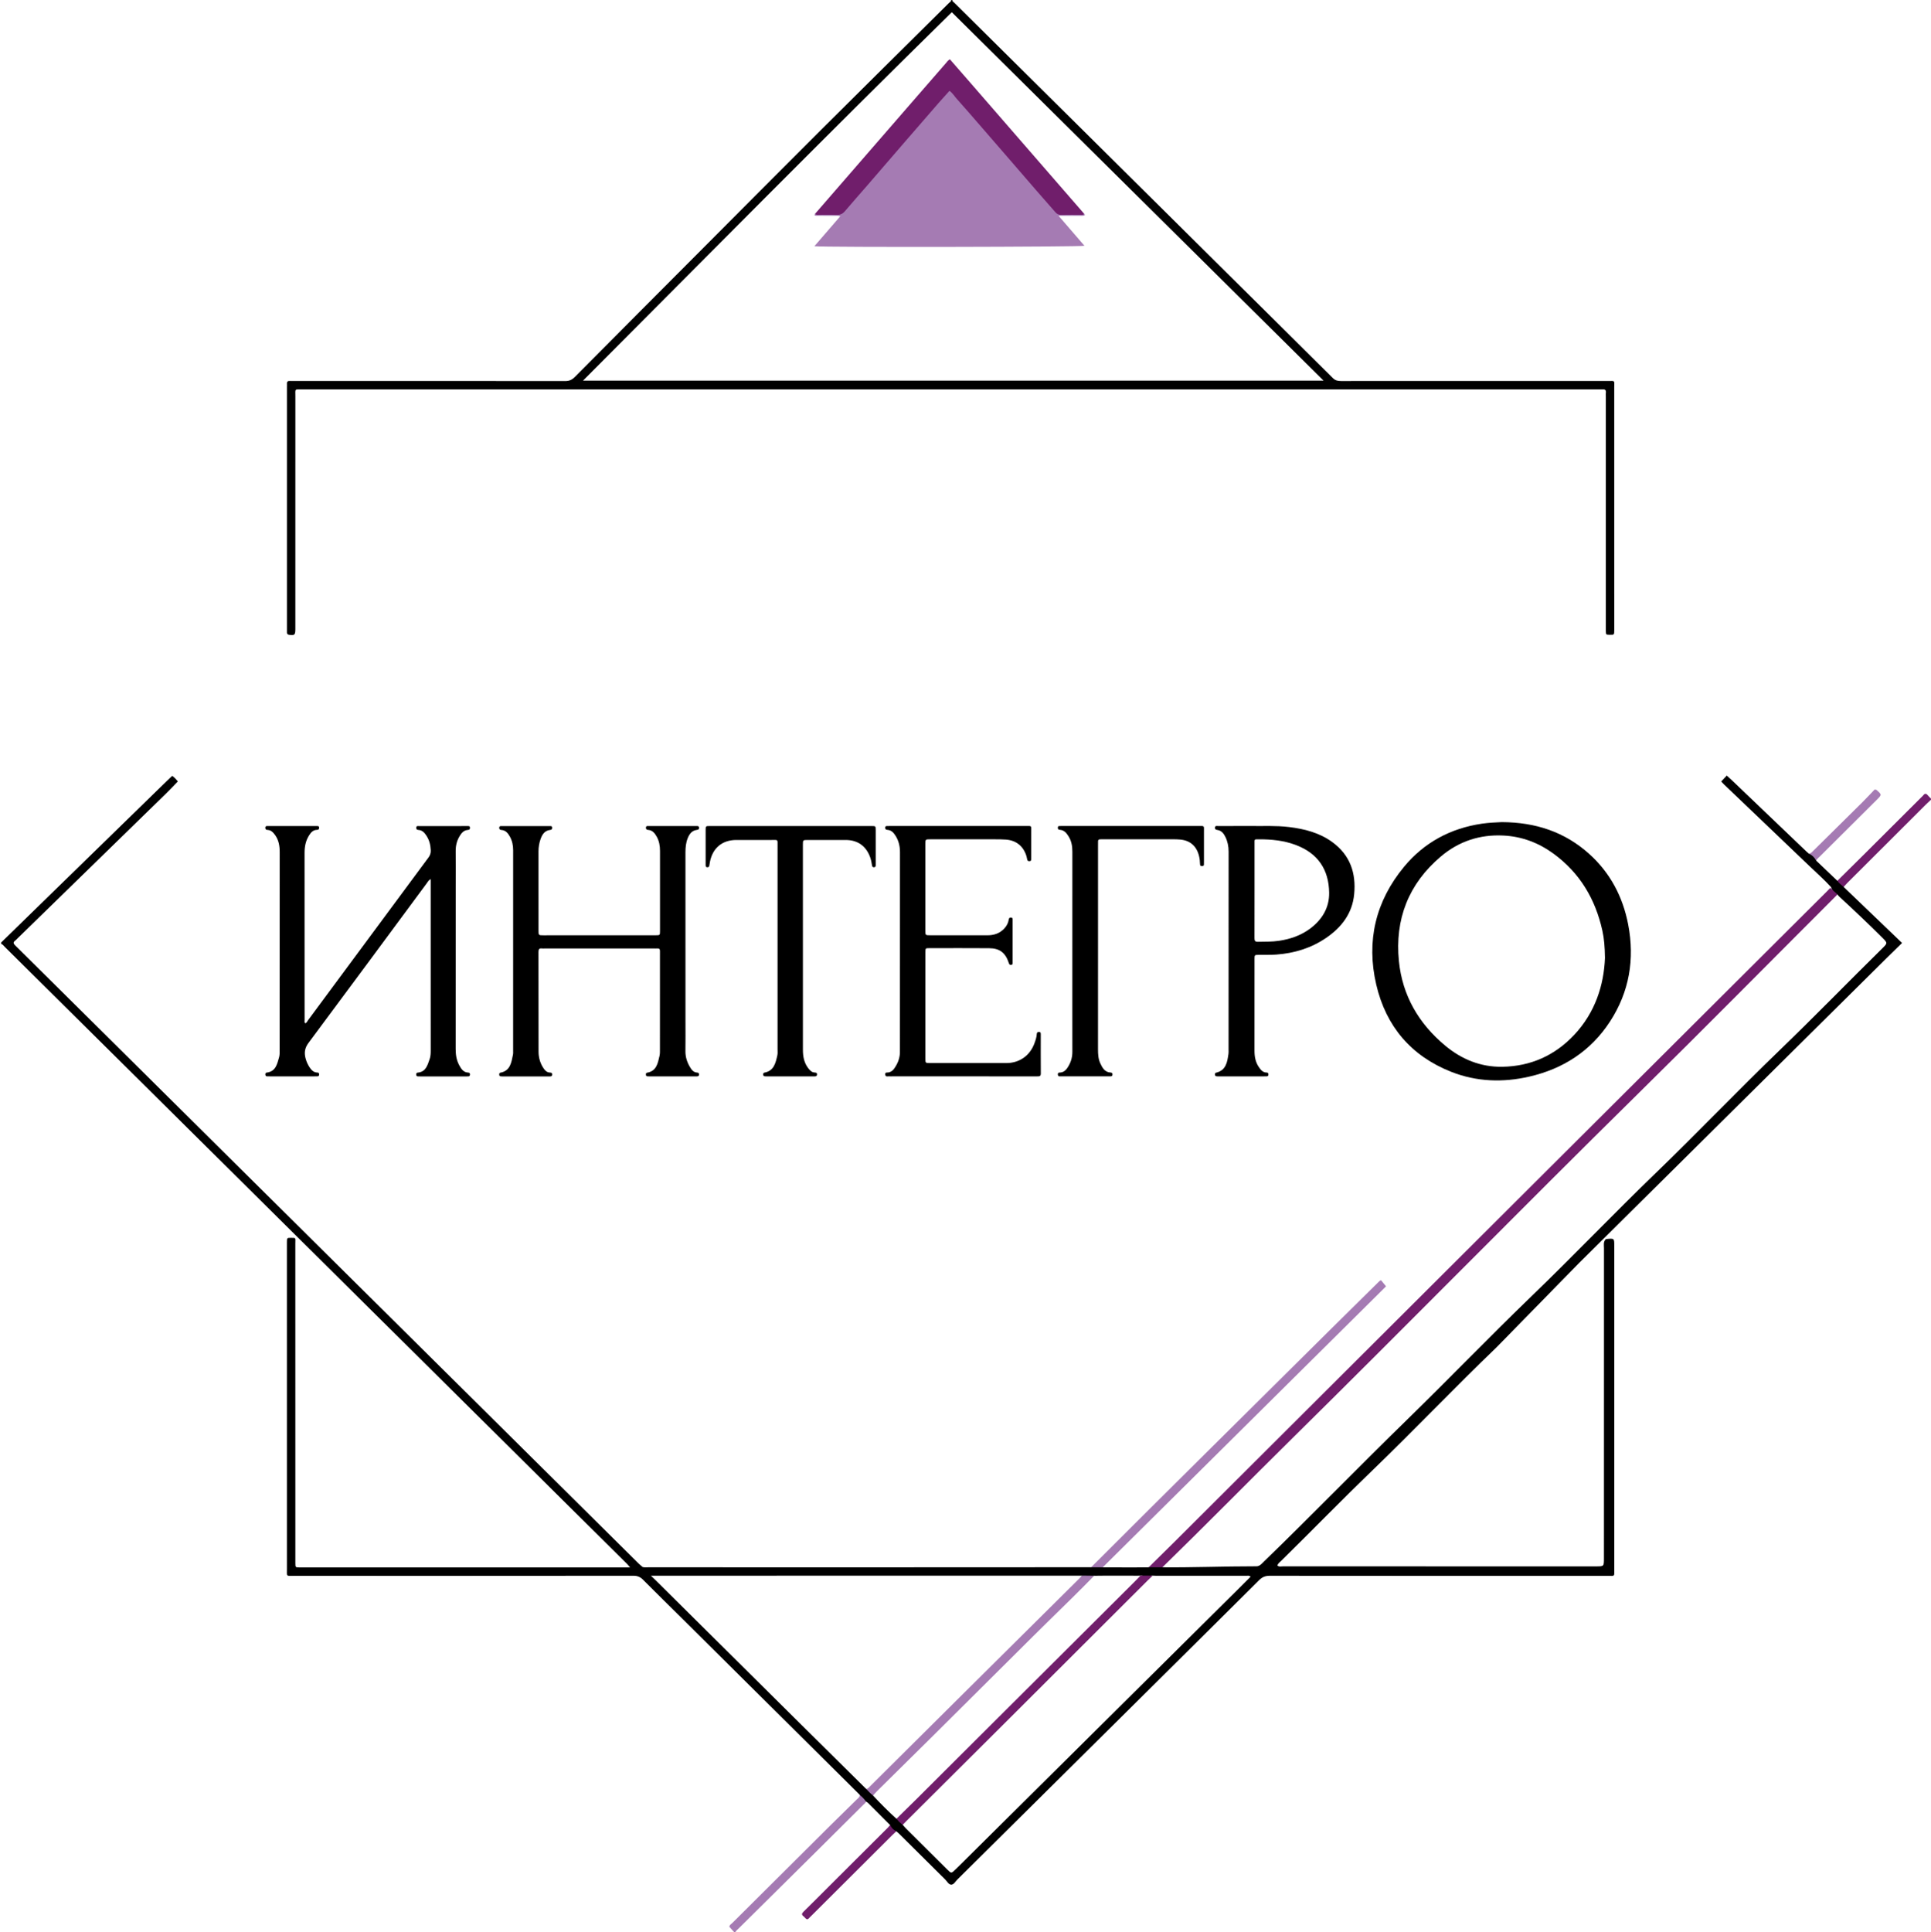 <?xml version="1.0" encoding="utf-8"?> <svg xmlns="http://www.w3.org/2000/svg" xmlns:xlink="http://www.w3.org/1999/xlink" version="1.1" id="Layer_1" x="0px" y="0px" viewBox="0 0 916.5 917" style="enable-background:new 0 0 916.5 917;" xml:space="preserve"> <style type="text/css"> .st0{fill:#A57BB3;} .st1{fill:#701E6B;} .st2{fill:#010101;} </style> <g> <path class="st0" d="M348.5,917c-0.77-0.87-1.54-1.73-2.32-2.6c0.04-0.89,0.81-1.23,1.31-1.72c15.58-15.52,31.17-31.04,46.77-46.54 c4.08-4.05,8.21-8.04,12.3-12.08c0.68-0.67,1.67-1.21,1.43-2.44c1.76,0.41,2.62,1.64,3.04,3.29c-0.17,0.7-0.77,1.07-1.23,1.53 c-7.6,7.57-15.21,15.14-22.83,22.7c-12.11,12.01-24.24,24-36.35,36.01c-0.58,0.58-1.31,1.04-1.62,1.86 C348.83,917,348.67,917,348.5,917z"></path> <path class="st1" d="M916.5,379.5c-0.78,0.73-1.57,1.44-2.32,2.2c-12.43,12.4-24.86,24.79-37.28,37.2 c-0.64,0.64-1.24,1.34-1.86,2.01c-1.75-0.2-2.9-1.01-2.98-2.91c4.02-3.98,8.06-7.95,12.07-11.94c9.33-9.28,18.64-18.58,27.96-27.87 c0.24-0.24,0.5-0.45,0.7-0.71c0.71-0.95,1.39-1.04,2.18-0.06c0.46,0.57,1.03,1.07,1.54,1.6C916.5,379.17,916.5,379.33,916.5,379.5z "></path> <path d="M204.37,417.16c-1.03,0.64-1.39,1.41-1.87,2.07c-18.68,25.24-37.3,50.51-56.07,75.68c-1.76,2.36-2.1,4.56-1.45,7.18 c0.41,1.63,1.08,3.15,2.02,4.54c0.87,1.27,1.91,2.33,3.6,2.37c0.62,0.01,0.88,0.31,0.87,0.93c-0.01,0.65-0.37,0.86-0.94,0.87 c-0.42,0-0.83,0.01-1.25,0.01c-7.08,0-14.16,0-21.25,0c-0.42,0-0.83-0.01-1.25-0.01c-0.64-0.01-0.85-0.39-0.84-0.97 c0.01-0.45,0.16-0.76,0.69-0.82c4.22-0.52,4.89-4.01,5.81-7.17c0.34-1.17,0.29-2.48,0.29-3.72c0.01-31.25,0-62.49,0.02-93.74 c0-2.9-0.45-5.64-2.17-8.05c-0.89-1.24-1.87-2.37-3.55-2.47c-0.66-0.04-1.11-0.21-1.11-1c0-0.89,0.59-0.84,1.19-0.84 c7.75,0,15.5,0,23.25,0.01c0.47,0,1.03-0.07,1.09,0.68c0.05,0.72-0.22,1.1-0.97,1.11c-1.92,0.03-2.96,1.28-3.87,2.75 c-1.54,2.49-2.06,5.21-2.06,8.11c0.02,20.83,0.01,41.66,0.01,62.49c0,5.67-0.01,11.33,0.01,17c0,0.46-0.18,0.97,0.23,1.43 c0.76-0.11,0.95-0.83,1.31-1.32c19.08-25.77,38.14-51.55,57.23-77.31c0.79-1.06,1.16-2.12,1.1-3.44c-0.11-2.46-0.65-4.78-2-6.86 c-0.93-1.42-1.98-2.7-3.87-2.81c-0.68-0.04-1.08-0.31-1.03-1.08c0.06-0.93,0.75-0.74,1.28-0.74c7.67-0.01,15.33-0.01,23-0.01 c0.56,0,1.2-0.12,1.24,0.78c0.03,0.76-0.34,1-1.04,1.06c-1.98,0.15-3.07,1.53-3.97,3.07c-1.24,2.13-1.8,4.44-1.78,6.92 c0.05,5.42,0.01,10.83,0.01,16.25c0,25.91,0.01,51.83-0.02,77.74c0,2.72,0.4,5.31,1.7,7.7c0.92,1.7,1.97,3.36,4.22,3.46 c0.64,0.03,0.88,0.3,0.87,0.91c-0.01,0.61-0.29,0.91-0.9,0.91c-0.42,0-0.83,0.01-1.25,0.01c-7.08,0-14.16,0-21.25,0 c-0.42,0-0.83-0.01-1.25-0.02c-0.62-0.01-0.89-0.33-0.88-0.94c0.01-0.48,0.2-0.79,0.7-0.84c3.92-0.34,4.67-3.55,5.69-6.42 c0.44-1.24,0.51-2.6,0.51-3.95c-0.01-26.75-0.01-53.49-0.01-80.24C204.44,418.1,204.4,417.78,204.37,417.16z"></path> <path d="M284.43,443.85c8.92,0,17.83,0.01,26.75,0c2.04,0,2.07-0.02,2.07-2.03c0.01-12.66,0.01-25.33,0-37.99 c0-2.36-0.37-4.65-1.54-6.74c-0.91-1.64-2.01-3.09-4.11-3.25c-0.68-0.05-1.08-0.31-1.03-1.08c0.06-0.93,0.75-0.73,1.28-0.73 c7.5-0.01,15-0.01,22.5,0c0.63,0,1.42-0.2,1.43,0.87c0,0.8-0.55,0.88-1.17,0.97c-2.26,0.33-3.39,1.92-4.18,3.84 c-0.9,2.19-1.1,4.5-1.1,6.85c0.02,26.83,0.01,53.66,0.01,80.49c0,4.58,0.05,9.17-0.02,13.75c-0.04,2.76,0.75,5.24,2.14,7.58 c0.79,1.32,1.67,2.53,3.39,2.63c0.59,0.04,0.94,0.27,0.92,0.9c-0.01,0.79-0.53,0.92-1.18,0.92c-1.83-0.01-3.67,0-5.5,0 c-5.33,0-10.66,0-16,0c-0.58,0-1.17,0-1.75-0.03c-0.47-0.02-0.77-0.26-0.78-0.76c0-0.42-0.02-0.87,0.53-0.96 c4.5-0.75,5.11-4.44,5.92-7.92c0.26-1.12,0.21-2.32,0.21-3.48c0.01-14.91,0.01-29.83,0.01-44.74c0-0.5-0.03-1,0-1.5 c0.05-0.92-0.28-1.42-1.28-1.33c-0.5,0.04-1,0.01-1.5,0.01c-17.33,0-34.66,0-51.99,0c-0.42,0-0.84,0.05-1.25-0.01 c-1.39-0.19-1.64,0.52-1.64,1.74c0.03,15.75,0,31.49,0.04,47.24c0.01,2.7,0.69,5.27,2.17,7.59c0.79,1.24,1.7,2.3,3.31,2.33 c0.78,0.01,1.03,0.36,0.96,1.07c-0.06,0.67-0.51,0.76-1.05,0.76c-0.42,0-0.83,0-1.25,0c-6.83,0-13.66,0-20.5,0 c-0.58,0-1.17,0.02-1.74-0.06c-0.52-0.07-0.58-0.52-0.56-0.95c0.02-0.33,0.06-0.67,0.48-0.75c4.85-0.9,5.27-4.9,6.05-8.65 c0.1-0.48,0.06-1,0.06-1.5c0-31.83,0-63.66,0.01-95.48c0-2.3-0.46-4.48-1.58-6.47c-0.87-1.55-1.96-2.94-3.95-3.1 c-0.66-0.05-1.1-0.25-1.08-1.03c0.02-0.9,0.65-0.81,1.22-0.81c7.58,0,15.16,0,22.75,0c0.47,0,1.06-0.1,1.12,0.63 c0.06,0.64-0.05,1.11-0.87,1.19c-2.62,0.27-3.83,2.14-4.6,4.35c-0.66,1.89-0.98,3.86-0.98,5.88c0.02,12.5,0,25,0.01,37.49 c0,2.28,0.02,2.29,2.32,2.29C266.76,443.86,275.6,443.85,284.43,443.85z"></path> <path d="M456.97,510.8c-11.16,0-22.33,0-33.49,0c-0.42,0-0.84,0.05-1.25-0.01c-0.74-0.12-1.85,0.49-2.06-0.74 c-0.24-1.41,1.01-0.95,1.71-1.13c1.02-0.26,1.81-0.84,2.42-1.67c1.61-2.19,2.64-4.61,2.81-7.35c0.03-0.58,0.02-1.17,0.02-1.75 c0-31.24-0.01-62.49,0.02-93.73c0-2.74-0.56-5.27-1.99-7.61c-0.94-1.53-2.03-2.87-4.02-2.99c-0.7-0.04-1.05-0.36-1-1.11 c0.05-0.75,0.59-0.68,1.07-0.7c0.58-0.03,1.17-0.01,1.75-0.01c21.25,0,42.49,0,63.74,0c3.16,0,2.75-0.34,2.76,2.81 c0.02,3.83,0.01,7.67,0,11.5c0,0.5-0.01,1-0.01,1.5c0,0.48-0.18,0.81-0.68,0.84c-0.49,0.03-1.03,0.06-1.19-0.59 c-0.14-0.56-0.22-1.15-0.38-1.7c-1.42-4.75-4.85-7.56-9.78-7.92c-1.66-0.12-3.33-0.12-4.99-0.13c-10.33-0.01-20.66-0.01-30.99,0 c-2.2,0-2.22,0.02-2.23,2.14c-0.01,13.75-0.01,27.49,0,41.24c0,2.14,0.02,2.16,2.21,2.16c9.08,0.01,18.16,0,27.25,0.01 c3.15,0,5.89-0.91,8.06-3.29c1.1-1.21,1.81-2.59,2.05-4.2c0.11-0.71,0.45-1.02,1.17-0.93c0.72,0.09,0.65,0.63,0.65,1.11 c0,6.75,0.01,13.5,0,20.25c0,0.47,0.07,1.02-0.65,1.11c-0.74,0.09-0.96-0.31-1.16-0.95c-1.58-4.83-4.31-6.94-9.34-6.97 c-9.5-0.07-19-0.03-28.49-0.02c-1.69,0-1.72,0.04-1.73,1.86c-0.01,7.33-0.01,14.66-0.01,22c0,9.5,0,19,0,28.49 c0,2.16,0.02,2.18,2.17,2.18c12.08,0.01,24.16,0.01,36.24,0c6.2-0.01,11.21-3.51,13.34-9.37c0.51-1.4,1.02-2.82,1.1-4.34 c0.04-0.69,0.31-1.1,1.06-1.07c0.84,0.03,0.85,0.6,0.85,1.22c0,6.17-0.04,12.33,0.02,18.5c0.01,1.44-0.81,1.37-1.76,1.37 c-6.08-0.01-12.16,0-18.25,0C468.3,510.8,462.64,510.8,456.97,510.8z"></path> <path d="M381.08,449.91c0,16.08,0,32.16,0,48.25c0,3.14,0.51,6.13,2.48,8.72c0.83,1.09,1.71,2.07,3.21,2.11 c0.73,0.02,1.11,0.31,1,1.06c-0.08,0.62-0.52,0.78-1.08,0.76c-0.42-0.01-0.83,0-1.25,0c-7,0-14,0-21,0c-0.5,0-1,0.02-1.5-0.03 c-0.47-0.05-0.72-0.36-0.73-0.84c-0.02-0.46,0.13-0.82,0.63-0.91c4.51-0.86,5.27-4.55,6.09-8.14c0.22-0.96,0.11-1.99,0.11-2.99 c0-32.16,0.01-64.33,0-96.49c0-3.18,0.32-2.77-2.8-2.78c-5.58-0.02-11.17-0.01-16.75,0c-6.72,0-11.3,3.82-12.55,10.46 c-0.11,0.57-0.22,1.15-0.29,1.73c-0.08,0.66-0.49,0.78-1.05,0.75c-0.54-0.03-0.67-0.38-0.68-0.83c-0.01-0.33-0.01-0.67-0.01-1 c0-5.25-0.01-10.5,0-15.75c0-1.94,0.03-1.97,1.83-1.97c25.66-0.01,51.33-0.01,76.99,0c1.87,0,1.89,0.03,1.9,1.91 c0.01,5.25,0.01,10.5,0,15.75c0,0.25-0.01,0.5,0,0.75c0.02,0.64-0.06,1.15-0.9,1.14c-0.67-0.01-0.78-0.39-0.86-0.94 c-0.19-1.23-0.41-2.45-0.82-3.64c-1.89-5.44-5.92-8.35-11.68-8.36c-6-0.01-12-0.01-18,0c-2.28,0-2.3,0.02-2.3,2.31 C381.08,417.25,381.08,433.58,381.08,449.91z"></path> <path d="M521.15,449.75c0,16.08,0.01,32.16-0.01,48.23c0,2.27,0.12,4.53,1.07,6.6c0.98,2.12,2.1,4.26,4.9,4.41 c0.61,0.03,0.91,0.27,0.9,0.9c-0.01,0.63-0.31,0.9-0.91,0.9c-0.42,0-0.83,0.01-1.25,0.01c-7.16,0-14.33,0-21.49,0 c-0.17,0-0.34,0.03-0.5,0c-0.65-0.12-1.63,0.39-1.77-0.79c-0.15-1.23,0.84-0.94,1.52-1.06c1.22-0.21,2.1-0.91,2.81-1.9 c1.69-2.38,2.57-4.99,2.55-7.94c-0.03-6.91-0.01-13.83-0.01-20.74c0-24.74-0.01-49.48,0.01-74.23c0-2.55-0.4-4.96-1.76-7.16 c-0.99-1.6-2.08-3.05-4.18-3.17c-0.73-0.04-1.02-0.42-0.95-1.14c0.07-0.75,0.63-0.64,1.1-0.66c0.5-0.03,1-0.01,1.5-0.01 c21.33,0,42.65,0,63.98,0c3.17,0,2.76-0.34,2.77,2.8c0.02,4.58,0.01,9.16,0,13.75c0,0.58-0.01,1.17-0.02,1.75 c-0.01,0.51-0.33,0.71-0.8,0.72c-0.54,0.02-1.01-0.08-1.03-0.76c-0.04-1.42-0.17-2.82-0.53-4.2c-1.2-4.62-4.24-7.24-9.01-7.64 c-1.08-0.09-2.16-0.12-3.24-0.12c-11-0.01-21.99-0.01-32.99,0c-0.58,0-1.17-0.01-1.75,0.02c-0.59,0.02-0.9,0.34-0.9,0.94 c0,0.67-0.01,1.33-0.01,2C521.15,417.42,521.15,433.58,521.15,449.75z"></path> <path class="st1" d="M596.59,744.05c-14.71,0.01-29.42,0.02-44.13,0c-2.43,0-4.86-0.16-7.3-0.23c4.14-4.08,8.3-8.14,12.41-12.24 c28.26-28.17,56.51-56.36,84.77-84.53c28.85-28.76,57.7-57.52,86.55-86.29c24.9-24.82,49.79-49.65,74.7-74.46 c21.18-21.11,42.38-42.22,63.56-63.33c0.52-0.52,1.02-1.05,1.52-1.58c2.14,1.53,1.54,1.1,3.68,2.63c-0.36,0.64-0.9,1.13-1.41,1.64 c-31.4,31.38-62.59,62.98-94.23,94.13c-54.72,53.88-108.51,108.7-163.18,162.62c-20.28,20-41.87,41.96-62.49,62.03"></path> <path class="st1" d="M595.09,742.92"></path> <path class="st0" d="M517.45,744.21c17.14-17.15,37.27-37.16,54.48-54.24c19.69-19.55,39.39-39.07,59.1-58.6 c7.57-7.51,15.17-14.99,22.76-22.48c0.46-0.46,0.87-1,1.7-1.33c0.7,0.86,1.43,1.76,2.36,2.9c-44.45,44.07-90.22,89.46-134.83,133.7 "></path> <path class="st0" d="M862.02,408.43c-1.18-1.12-2.35-2.24-3.53-3.36c0.97,0.06,1.48-0.66,2.06-1.23 c7.76-7.67,15.54-15.33,23.28-23.01c2.07-2.05,4.04-4.2,5.9-6.13c0.53,0.08,0.73,0.05,0.83,0.13c2.65,2.29,2.65,2.29,0.18,4.75 c-8.98,8.93-17.96,17.86-26.93,26.8C863.16,407.01,862.4,407.56,862.02,408.43z"></path> <path class="st1" d="M422.51,866.06c1.13,0.85,2.12,1.82,2.95,2.97c-0.66,0.63-1.34,1.24-1.99,1.89 c-12.85,12.81-25.7,25.62-38.55,38.43c-0.29,0.29-0.62,0.56-0.88,0.89c-0.61,0.76-1.19,0.77-1.82,0.03 c-0.27-0.32-0.56-0.63-0.89-0.88c-1.03-0.77-0.75-1.38,0.06-2.17c3.98-3.9,7.91-7.87,11.86-11.81 c9.31-9.29,18.63-18.57,27.94-27.86C421.66,867.08,422.07,866.56,422.51,866.06z"></path> <path class="st2" d="M763.14,180.81c-42.25-0.01-84.5-0.01-126.75,0.01c-1.48,0-2.63-0.26-3.77-1.39 c-16.3-16.22-32.66-32.39-48.99-48.58c-16.16-16.01-32.3-32.04-48.46-48.05c-27.4-27.16-54.81-54.3-82.21-81.47 C452.58,0.96,451.95,0.71,452,0c-0.17,0-0.33,0-0.5,0c-0.07,0.75-0.74,1.06-1.19,1.51c-20.29,20.13-40.64,40.2-60.88,60.37 c-19.06,19-38.02,38.11-57.02,57.17c-19.88,19.95-39.78,39.88-59.62,59.87c-1.33,1.34-2.64,1.93-4.55,1.92 c-42.92-0.05-85.83-0.04-128.75-0.04c-0.67,0-1.33,0.03-2-0.01c-0.97-0.05-1.37,0.39-1.3,1.34c0.04,0.5,0,1,0,1.5 c0,38.25,0,76.5,0,114.75c0,0.58,0.01,1.17,0,1.75c-0.01,0.7,0.31,1.01,1.02,1.12c2.57,0.38,2.96,0.05,2.97-2.64c0-0.33,0-0.67,0-1 c0-36.5,0-73,0.01-109.5c0-3.77-0.53-3.31,3.3-3.31c205.16-0.01,410.32-0.01,615.48-0.01c0.5,0,1,0.04,1.5-0.01 c1.23-0.13,1.91,0.24,1.72,1.63c-0.08,0.57-0.01,1.16-0.01,1.75c0,36.5,0,73,0,109.5c0,0.58-0.01,1.17,0,1.75 c0.05,1.79,0.05,1.79,1.81,1.83c2.16,0.04,2.16,0.04,2.18-2.17c0-0.33,0-0.67,0-1c0-38.08,0-76.16-0.01-114.25 C766.18,180.34,766.66,180.82,763.14,180.81z M276.7,180.64C335.11,122.06,392.96,63.56,451.75,5.8 c58.77,58.24,117.47,116.39,176.45,174.83C510.97,180.64,394.14,180.64,276.7,180.64z"></path> <path d="M749.5,599.35c4.54-4.52,9.11-9.03,13.66-13.54c29.74-29.49,59.49-58.98,89.23-88.47c14.37-14.25,28.74-28.49,43.12-42.73 c2.36-2.33,4.74-4.64,7.26-7.1c-9.38-9-18.56-17.8-27.73-26.6c-1.03-0.93-2.2-1.72-2.99-2.91c-3.34-3.19-6.69-6.37-10.03-9.56 c-0.79-1.52-1.95-2.66-3.53-3.36c-0.37-0.33-0.76-0.64-1.12-0.98c-11.79-11.27-23.58-22.55-35.37-33.82 c-0.76-0.73-1.55-1.42-2.43-2.22c-0.95,1.01-1.77,1.88-2.64,2.81c0.55,0.58,0.93,1.01,1.35,1.41 c13.48,12.88,26.98,25.74,40.44,38.64c3.48,3.33,7.11,6.52,10.36,10.09c0.45,1.67,2.07,2.33,3.06,3.54c0.31,0.39,0.63,0.77,1,1.11 c6.85,6.33,13.63,12.72,20.23,19.31c2.55,2.55,2.57,2.58,0.04,5.07c-16.33,16.06-32.29,32.5-48.79,48.4 c-19.86,19.13-38.89,39.09-58.75,58.24c-19.91,19.2-39.01,39.22-58.92,58.42c-19.79,19.08-38.85,38.89-58.54,58.08 c-23.03,22.44-45.43,45.52-68.53,67.9c-0.83,0.81-1.56,1.75-2.73,2.12c-0.31,0.08-0.64,0.12-0.98,0.12 c-15.21-0.02-30.49,0.65-45.7,0.46c-1.75-0.02-2.55,0.02-5.1,0.01c-9.86,0.18-19.72-0.04-29.59-0.03 c-69.36,0.07-138.72,0.04-208.08,0.03c-0.91,0-1.83,0.13-2.73-0.14c-0.62-0.55-1.27-1.06-1.86-1.64 c-28.69-28.44-57.38-56.89-86.07-85.33c-19.23-19.06-38.46-38.12-57.68-57.18c-29.75-29.5-59.5-59.01-89.26-88.51 c-14.31-14.19-28.64-28.38-42.95-42.57c-6.63-6.57-13.23-13.16-19.88-19.7c-0.89-0.87-1.21-1.53-0.04-2.35 c0.34-0.23,0.6-0.57,0.9-0.86c23.56-22.97,47.12-45.94,70.67-68.92c1.9-1.85,3.71-3.8,5.62-5.77c-0.76-0.93-1.59-1.83-2.7-2.63 c-0.9,0.86-1.8,1.71-2.69,2.57c-19.62,19.13-39.25,38.26-58.87,57.39c-6.38,6.22-12.75,12.46-19.14,18.67 c-0.36,0.35-0.79,0.59-0.36,1.15c0.66,0.24,1.03,0.83,1.5,1.29c23.97,23.75,47.94,47.5,71.9,71.26 c24.44,24.23,48.87,48.46,73.31,72.69c29.46,29.22,58.93,58.43,88.39,87.65c20.53,20.36,41.07,40.71,61.59,61.08 c0.49,0.49,0.89,0.94,1.7,1.92c-0.95,0-2.22,0-3.11,0c-49.08,0-98.16,0-147.23,0c-2.17,0-4.33,0.01-6.5,0 c-2-0.02-2.02-0.03-2.03-2.1c-0.01-6.25,0-12.5,0-18.75c0-44.33,0-88.66-0.01-132.99c0-2.62,0.42-2.57-1.97-2.58 c-2-0.01-2,0-2.03,2.07c-0.01,0.42,0,0.83,0,1.25c0,51.24,0,102.49,0.01,153.73c0,3.81-0.51,3.36,3.26,3.36 c53.74,0.01,107.49,0.02,161.23-0.04c1.92,0,3.25,0.59,4.57,1.92c6.11,6.15,12.3,12.21,18.45,18.31 c28.1,27.87,56.19,55.75,84.28,83.63c1.08,1.03,2.21,2.02,3.04,3.29c0.34,0.22,0.72,0.4,1,0.68c3.5,3.48,6.98,6.98,10.47,10.48 c0.62,1.35,1.62,2.31,2.94,2.97c0.44,0.38,0.9,0.73,1.31,1.14c7.27,7.22,14.53,14.45,21.82,21.65c0.93,0.92,1.69,2.51,2.92,2.53 c1.23,0.01,2.02-1.56,2.95-2.48c24.62-24.38,49.23-48.79,73.84-73.19c23.13-22.93,46.27-45.86,69.35-68.84 c1.48-1.47,2.91-2.08,5-2.08c53.48,0.06,106.97,0.05,160.45,0.04c3.45,0,3.11,0.47,3.11-3c0.01-51.23,0-102.47,0-153.7 c0-3.48,0-3.49-3.57-3.17c-0.16,0.01-0.32,0.08-0.48,0.13c-1.23,1.23-0.83,2.81-0.83,4.26c-0.02,49.06-0.02,98.13-0.02,147.19 c0,3.77-0.02,3.79-3.72,3.79c-49.56,0-99.13,0-148.69-0.01c-0.86,0-1.82,0.33-2.6-0.43c0.36-1.02,1.22-1.6,1.92-2.29 c14.61-14.36,28.89-29.05,43.65-43.27c19.79-19.07,38.73-39,58.56-58.05 M511.33,750.76c-15.77,15.78-31.33,31.77-47.38,47.27 c-16.77,16.19-32.99,32.92-49.64,49.22c-0.86,0.84-1.48,2.36-3.19,1.73c-9.34-9.24-18.7-18.48-28.03-27.73 c-23.93-23.72-47.84-47.45-71.77-71.17c-0.59-0.58-2.14-2.07-2.74-2.64c-1.12-1.05-2.64,0.36-1.77,0.36 c29.72-0.04,64.8-0.03,94.52-0.03c36.8,0,75.53,0,112.32,0 M542.23,747.77c-0.53,0.53-2.8,2.91-3.33,3.44 c-6.47,6.48-12.85,13.05-19.44,19.41c-30.83,29.78-60.69,60.54-91.17,90.68c-0.79,0.79-1.42,1.92-2.81,1.83 c-3.88-3.5-7.55-7.21-11.12-11.03c-0.19-1.21,0.76-1.78,1.44-2.46c7.28-7.32,14.41-14.8,21.93-21.87 c13.83-13,27.02-26.65,40.43-40.08c12.88-12.9,26.22-25.32,38.95-38.38c0.58-0.6,1.15-1.21,1.97-1.49 c6.82-0.11,13.65-0.02,20.47-0.04 M587.67,754.16c-14.37,14.25-28.75,28.5-43.12,42.75c-29.75,29.5-59.5,59-89.24,88.5 c-0.59,0.59-1.2,1.15-1.79,1.74c-2.01,1.98-2.01,1.98-3.92,0.08c-6.5-6.46-13-12.91-19.49-19.38c-0.58-0.58-1.11-1.22-1.67-1.84 c-0.09-1.6,1.24-2.27,2.15-3.15c28.21-27.56,56-55.55,83.9-83.44c9.71-9.71,19.42-19.42,29.12-29.13c0.89-0.89,1.79-1.94,2.92-2.51 c0.66-0.06,1.32,0.03,1.98,0.03c14.41-0.01,28.82-0.01,43.23,0c0.55,0,1.15-0.2,1.85,0.42 C591.61,750.23,589.65,752.2,587.67,754.16z"></path> <path class="st1" d="M547.02,747.77c-0.74,0.79,0.54-0.45-2.12,2.08c-22.05,22.02-44.11,44.04-66.18,66.04 c-16.17,16.12-32.36,32.22-48.53,48.33c-0.59,0.59-1.16,1.2-1.74,1.79c-1.14-0.81-2.08-1.82-2.95-2.9 c3.21-3.15,6.44-6.28,9.62-9.45c13.81-13.76,27.61-27.53,41.41-41.29c20.77-20.7,41.55-41.39,62.32-62.09 c0.63-0.63,1.58-1.61,2.49-2.56"></path> <path class="st0" d="M519.32,747.8c-6.97,7.16-14.4,14.39-21.53,21.37c-5.06,4.95-10.06,9.95-15.08,14.94 c-13.7,13.61-27.38,27.24-41.09,40.85c-8.45,8.38-16.94,16.73-25.4,25.1c-0.65,0.64-1.23,1.35-1.84,2.03 c-1.22-0.89-2.21-2.03-3.26-3.11c0.93-0.09,1.4-0.84,1.98-1.41c14.18-14.09,28.34-28.19,42.53-42.26 c18.32-18.18,39.71-39.4,58.03-57.58"></path> <path d="M772.77,438.7c-2.53-13.1-8.49-24.48-18.51-33.48c-11.56-10.37-25.3-15-41.55-15.07c-2.56,0.15-5.97,0.24-9.36,0.74 c-14.88,2.19-27.4,8.93-36.93,20.44c-13.53,16.35-18.04,35.3-13.21,55.95c4.62,19.79,16.56,33.87,35.62,41.39 c12.05,4.75,24.58,5.13,37.09,2.24c16.05-3.7,29.12-12.14,38.2-26.06C773.33,470.73,775.95,455.17,772.77,438.7z M747.21,491.07 c-9.21,9.83-20.71,14.97-34.18,15.19c-10.23,0.17-19.26-3.51-27.07-10.01c-12.58-10.46-20.36-23.82-22-40.12 c-1.99-19.87,4.58-36.74,19.99-49.73c8.48-7.15,18.42-10.44,29.59-9.88c8.85,0.44,16.75,3.45,23.83,8.63 c12.47,9.11,19.83,21.52,23.15,36.46c0.85,3.84,1.16,7.73,1.24,12.97C761.25,467.53,757.14,480.47,747.21,491.07z"></path> <path d="M632.35,399.63c-6.11-4.45-13.15-6.24-20.5-7.14c-6.23-0.76-12.48-0.39-17.91-0.49c-5.81,0-10.81-0.01-15.81,0.01 c-0.59,0-1.42-0.28-1.47,0.81c-0.03,0.79,0.48,0.96,1.11,1.05c1.95,0.28,3.01,1.62,3.81,3.26c1.08,2.2,1.55,4.52,1.55,6.99 c-0.03,31.4-0.02,62.81-0.02,94.21c0,0.58,0.04,1.17-0.04,1.75c-0.57,3.92-1.1,7.89-5.94,9c-0.39,0.09-0.46,0.43-0.47,0.78 c-0.01,0.47,0.19,0.84,0.65,0.91c0.49,0.08,1,0.04,1.5,0.04c7,0,13.99,0,20.99,0c0.42,0,0.83-0.01,1.25-0.01 c0.56,0,0.97-0.17,0.97-0.83c0-0.56-0.12-0.97-0.81-0.97c-1.83,0-2.79-1.25-3.71-2.58c-1.63-2.36-2.09-5.02-2.08-7.82 c0.02-11.91,0.01-23.82,0.01-35.74c0-2.58-0.01-5.16,0-7.75c0.01-1.92,0.03-1.93,1.88-1.96c2.83-0.05,5.67,0.07,8.49-0.14 c8.53-0.63,16.53-3.06,23.62-7.91c7.32-5,12.43-11.6,13.3-20.72C643.7,414.34,640.81,405.79,632.35,399.63z M621.93,440.61 c-4.41,3.33-9.5,5.06-14.92,5.87c-3.3,0.49-6.63,0.41-9.96,0.47c-1.42,0.03-1.63-0.54-1.63-1.75c0.04-7.65,0.02-15.31,0.02-22.96 c0-7.24,0-14.48,0-21.72c0-2.37-0.23-2.2,2.08-2.21c5.94-0.02,11.78,0.55,17.4,2.65c10.72,4,15.76,11.82,15.93,22.64 C630.96,430.75,627.55,436.36,621.93,440.61z"></path> <path class="st0" d="M514.55,101.46c0.47,0.34,0.46,0.74-0.09,0.86c-0.64,0.14-1.32,0.09-1.99,0.09c-3.16,0.01-6.32,0-10.04,0 c4.28,4.96,8.26,9.58,12.27,14.22c-1.77,0.56-123.59,0.78-128.16,0.21c4.12-4.77,8.1-9.38,12.25-14.19 c-1.06-0.4-1.96-0.23-2.82-0.24c-2.83-0.03-5.67,0-8.5-0.03c-0.6-0.01-1.31-0.09-0.57-0.96c3.33-0.1,6.66-0.06,10-0.03 c1.54,0.02,2.74-0.51,3.72-1.67c6.95-8.19,14.05-16.24,21.1-24.34c6.12-7.03,12.18-14.12,18.35-21.11c2.81-3.18,5.59-6.4,8.32-9.65 c1.97-2.35,2.62-2.29,4.63,0.02c8.42,9.67,16.81,19.36,25.23,29.03c7.22,8.28,14.45,16.56,21.57,24.93c1.63,1.92,3.35,3,5.99,2.83 C508.71,101.25,511.64,101.29,514.55,101.46z"></path> <path class="st1" d="M514.55,101.46c-0.47,0.69-1.19,0.47-1.83,0.47c-3,0.02-6-0.04-9,0.04c-1.2,0.03-2.04-0.36-2.8-1.25 c-2.88-3.34-5.83-6.62-8.72-9.95c-3.87-4.46-7.72-8.94-11.58-13.4c-5.12-5.91-10.23-11.82-15.36-17.72 c-3.71-4.27-7.4-8.56-11.18-12.77c-1.1-1.22-1.93-2.71-3.43-3.78c-1.76,1.96-3.5,3.86-5.19,5.79c-5.35,6.15-10.69,12.3-16.02,18.47 c-5.98,6.92-11.94,13.86-17.93,20.78c-3.48,4.03-7.04,7.99-10.47,12.06c-1.13,1.34-2.35,1.86-4.09,1.78 c-2.66-0.13-5.33-0.02-8-0.05c-0.71-0.01-1.53,0.27-2.07-0.5c15.5-17.86,31.01-35.72,46.51-53.58 c5.13-5.91,10.27-11.82,15.41-17.72c0.6-0.69,1.1-1.47,2.03-2.01c3.65,4.19,7.31,8.39,10.97,12.59 c17.32,19.93,34.63,39.86,51.94,59.79C514.02,100.82,514.28,101.14,514.55,101.46z"></path> </g> </svg> 